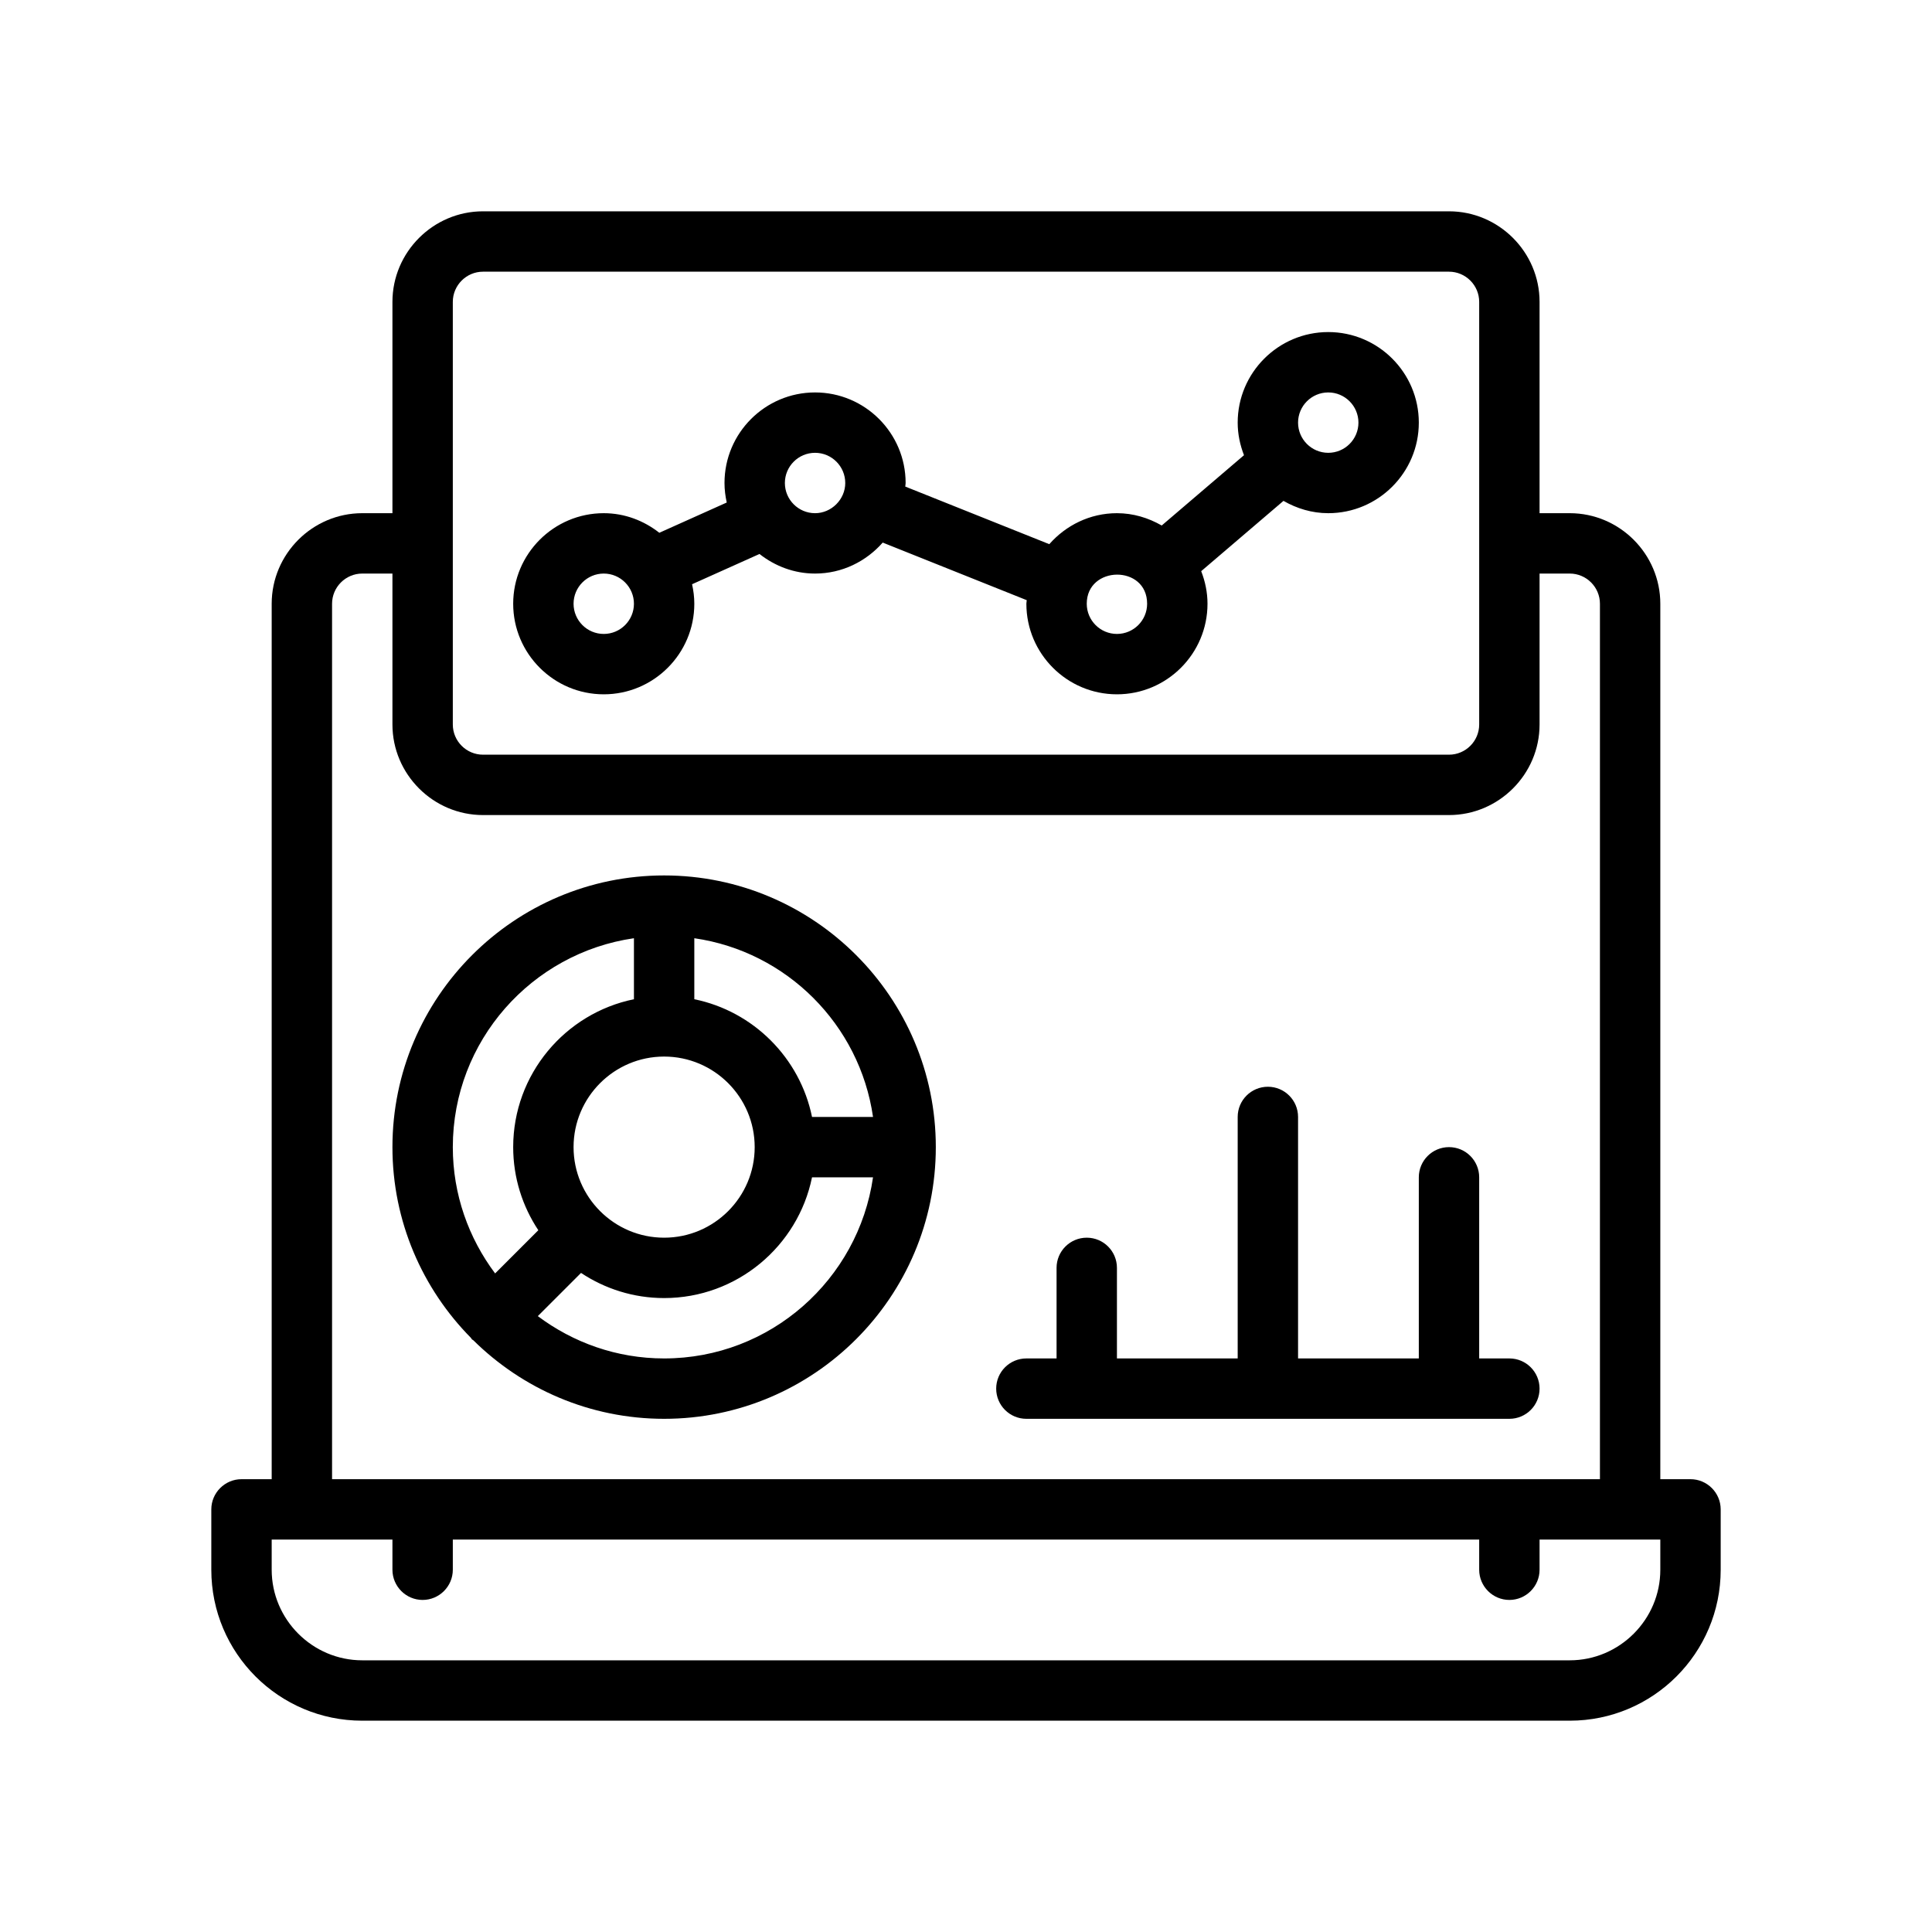 <svg width="80" height="80" viewBox="0 0 80 80" fill="none" xmlns="http://www.w3.org/2000/svg">
<path d="M70 61.25H68.75V25C68.75 22.938 67.062 21.25 65 21.25H63.75V12.5C63.75 10.438 62.062 8.75 60 8.75H20C17.938 8.75 16.25 10.438 16.25 12.5V21.25H15C12.938 21.25 11.25 22.938 11.25 25V61.25H10C9.313 61.25 8.75 61.812 8.75 62.5V65C8.75 68.45 11.55 71.25 15 71.25H65C68.45 71.25 71.25 68.45 71.25 65V62.5C71.25 61.812 70.688 61.25 70 61.25ZM18.75 12.5C18.75 11.812 19.312 11.25 20 11.25H60C60.688 11.25 61.25 11.812 61.25 12.5V30C61.25 30.688 60.688 31.25 60 31.25H20C19.312 31.25 18.75 30.688 18.75 30V12.5ZM13.75 25C13.75 24.312 14.312 23.75 15 23.75H16.25V30C16.25 32.062 17.938 33.75 20 33.75H60C62.062 33.75 63.75 32.062 63.75 30V23.75H65C65.688 23.75 66.25 24.312 66.25 25V61.25H13.75V25ZM68.75 65C68.75 67.062 67.062 68.75 65 68.75H15C12.938 68.75 11.25 67.062 11.25 65V63.75H16.25V65C16.25 65.688 16.812 66.25 17.5 66.25C18.188 66.25 18.75 65.688 18.75 65V63.75H61.25V65C61.25 65.688 61.812 66.25 62.5 66.25C63.188 66.25 63.75 65.688 63.75 65V63.75H68.75V65Z" fill="black"/>
<path d="M25 28.75C27.068 28.75 28.75 27.068 28.75 25C28.75 24.722 28.715 24.453 28.657 24.192L31.449 22.939C32.086 23.439 32.879 23.75 33.75 23.75C34.869 23.75 35.864 23.247 36.551 22.467L42.515 24.852C42.513 24.902 42.5 24.949 42.5 25C42.5 27.068 44.182 28.75 46.25 28.75C48.318 28.75 50 27.068 50 25C50 24.523 49.902 24.071 49.739 23.651L53.146 20.74C53.695 21.055 54.323 21.25 55 21.25C57.068 21.25 58.75 19.568 58.75 17.5C58.75 15.432 57.068 13.75 55 13.75C52.932 13.75 51.25 15.432 51.25 17.5C51.25 17.977 51.348 18.429 51.511 18.849L48.104 21.76C47.555 21.445 46.927 21.25 46.25 21.25C45.131 21.25 44.136 21.753 43.449 22.533L37.485 20.148C37.487 20.098 37.5 20.051 37.5 20C37.5 17.932 35.818 16.25 33.75 16.25C31.682 16.25 30 17.932 30 20C30 20.278 30.035 20.547 30.093 20.808L27.301 22.061C26.664 21.561 25.871 21.25 25 21.25C22.932 21.25 21.25 22.932 21.25 25C21.25 27.068 22.932 28.75 25 28.75ZM55 16.25C55.69 16.25 56.25 16.811 56.25 17.5C56.25 18.189 55.69 18.75 55 18.75C54.31 18.75 53.75 18.189 53.75 17.5C53.75 16.811 54.31 16.25 55 16.25ZM46.25 23.794C46.875 23.79 47.5 24.187 47.5 25C47.5 25.689 46.94 26.25 46.25 26.25C45.56 26.25 45 25.689 45 25C45 24.205 45.625 23.799 46.25 23.794ZM33.75 18.75C34.44 18.75 35 19.311 35 20C35 20.679 34.428 21.25 33.75 21.25C33.06 21.25 32.5 20.689 32.5 20C32.5 19.311 33.06 18.75 33.75 18.75ZM25 23.75C25.69 23.75 26.25 24.311 26.25 25C26.25 25.689 25.69 26.25 25 26.25C24.31 26.25 23.75 25.689 23.75 25C23.75 24.311 24.31 23.75 25 23.75Z" fill="black"/>
<path d="M19.541 55.459C19.559 55.477 19.583 55.483 19.601 55.499C21.634 57.507 24.424 58.75 27.5 58.75C33.704 58.75 38.75 53.703 38.75 47.5C38.75 41.297 33.704 36.25 27.5 36.25C21.296 36.25 16.25 41.297 16.25 47.5C16.25 50.576 17.493 53.366 19.501 55.399C19.517 55.417 19.523 55.441 19.541 55.459ZM27.5 56.25C25.538 56.25 23.731 55.593 22.27 54.498L24.059 52.709C25.047 53.364 26.228 53.75 27.5 53.75C30.518 53.75 33.043 51.599 33.624 48.75H36.15C35.54 52.983 31.899 56.25 27.5 56.25ZM27.5 43.75C29.568 43.75 31.25 45.432 31.25 47.5C31.25 49.568 29.568 51.25 27.5 51.25C25.432 51.25 23.75 49.568 23.75 47.5C23.75 45.432 25.432 43.75 27.5 43.75ZM36.15 46.25H33.624C33.125 43.805 31.195 41.875 28.75 41.376V38.85C32.574 39.401 35.599 42.426 36.15 46.25ZM26.25 38.85V41.376C23.401 41.957 21.25 44.482 21.25 47.5C21.25 48.772 21.636 49.953 22.291 50.941L20.502 52.73C19.407 51.269 18.75 49.462 18.75 47.5C18.75 43.101 22.017 39.46 26.25 38.85Z" fill="black"/>
<path d="M42.5 58.75H62.5C63.191 58.75 63.75 58.19 63.75 57.5C63.75 56.81 63.191 56.25 62.5 56.25H61.25V48.75C61.25 48.06 60.691 47.5 60 47.5C59.309 47.5 58.75 48.06 58.75 48.75V56.25H53.75V46.25C53.75 45.56 53.191 45 52.5 45C51.809 45 51.25 45.56 51.25 46.25V56.25H46.25V52.5C46.25 51.81 45.691 51.25 45 51.25C44.309 51.25 43.75 51.81 43.75 52.5V56.25H42.5C41.809 56.25 41.25 56.81 41.25 57.5C41.25 58.19 41.809 58.75 42.5 58.75Z" fill="black"/>
</svg>
